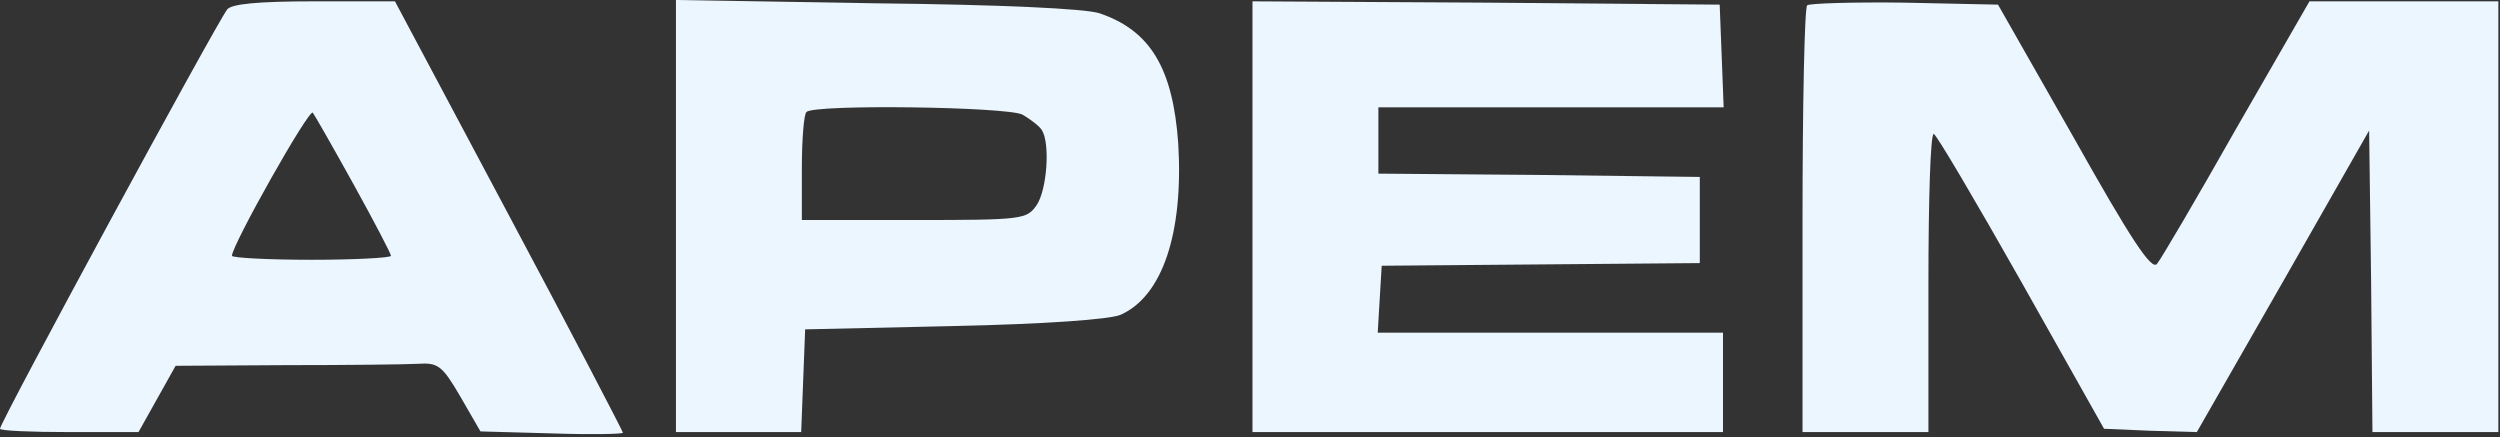<?xml version="1.0" encoding="UTF-8"?> <svg xmlns="http://www.w3.org/2000/svg" width="503" height="88" viewBox="0 0 503 88" fill="none"><rect x="0" y="0" width="503" height="88" fill="#333333" stroke="none"/> <path d="M45.733 1.867C43.467 4.8 0 84.934 0 86.267C0 86.667 6.267 86.934 13.867 86.934H27.867L31.6 80.267L35.333 73.6L57.333 73.467C69.467 73.467 81.467 73.334 84 73.2C88.133 72.934 88.933 73.467 92.667 79.867L96.667 86.8L111.067 87.2C118.933 87.467 125.333 87.334 125.333 87.067C125.333 86.8 115.067 67.067 102.4 43.334L79.467 0.267H63.2C51.867 0.267 46.667 0.8 45.733 1.867ZM71.2 37.2C75.333 44.667 78.667 51.067 78.667 51.467C78.667 51.867 71.467 52.267 62.667 52.267C53.867 52.267 46.667 51.867 46.667 51.467C46.667 49.334 62.133 21.867 62.933 22.667C63.333 23.2 67.067 29.734 71.2 37.2Z" fill="#EBF6FF"></path> <path d="M136 43.467V86.934H148.667H161.2L161.6 76.534L162 66.267L192 65.6C210.4 65.2 223.333 64.267 225.467 63.334C233.867 59.6 238.133 46.934 237.067 28.934C236 13.734 231.467 6.134 221.2 2.667C218.4 1.734 201.333 0.934 176.4 0.667L136 0V43.467ZM205.733 23.067C207.333 24 209.067 25.334 209.6 26.134C211.333 28.8 210.667 38.267 208.533 41.334C206.533 44.134 205.733 44.267 183.867 44.267H161.333V33.867C161.333 28.134 161.733 22.934 162.267 22.534C163.733 20.934 202.667 21.467 205.733 23.067Z" fill="#EBF6FF"></path> <path d="M252 43.6V86.934H299.333H346.667V76.934V66.934H311.867H277.2L277.6 60.134L278 53.467L310 53.2L342 52.934V44.267V35.6L309.733 35.2L277.333 34.934V28.267V21.6H312H346.8L346.4 11.2L346 0.934L299.067 0.534L252 0.267V43.6Z" fill="#EBF6FF"></path> <path d="M363.601 1.067C363.068 1.6 362.668 21.2 362.668 44.534V86.934H375.335H388.001V56.934C388.001 40.4 388.401 26.934 389.068 26.934C389.601 27.067 397.468 40.4 406.668 56.667L423.335 86.267L432.668 86.667L442.001 86.934L459.335 56.667L476.668 26.267L477.068 56.534L477.335 86.934H490.001H502.668V43.6V0.267H483.735H464.668L450.001 25.734C442.001 39.867 434.801 52.134 434.001 53.067C432.935 54.534 428.801 48.267 417.335 27.867L402.001 0.934L383.201 0.534C372.935 0.4 364.135 0.667 363.601 1.067Z" fill="#EBF6FF"></path> </svg> 